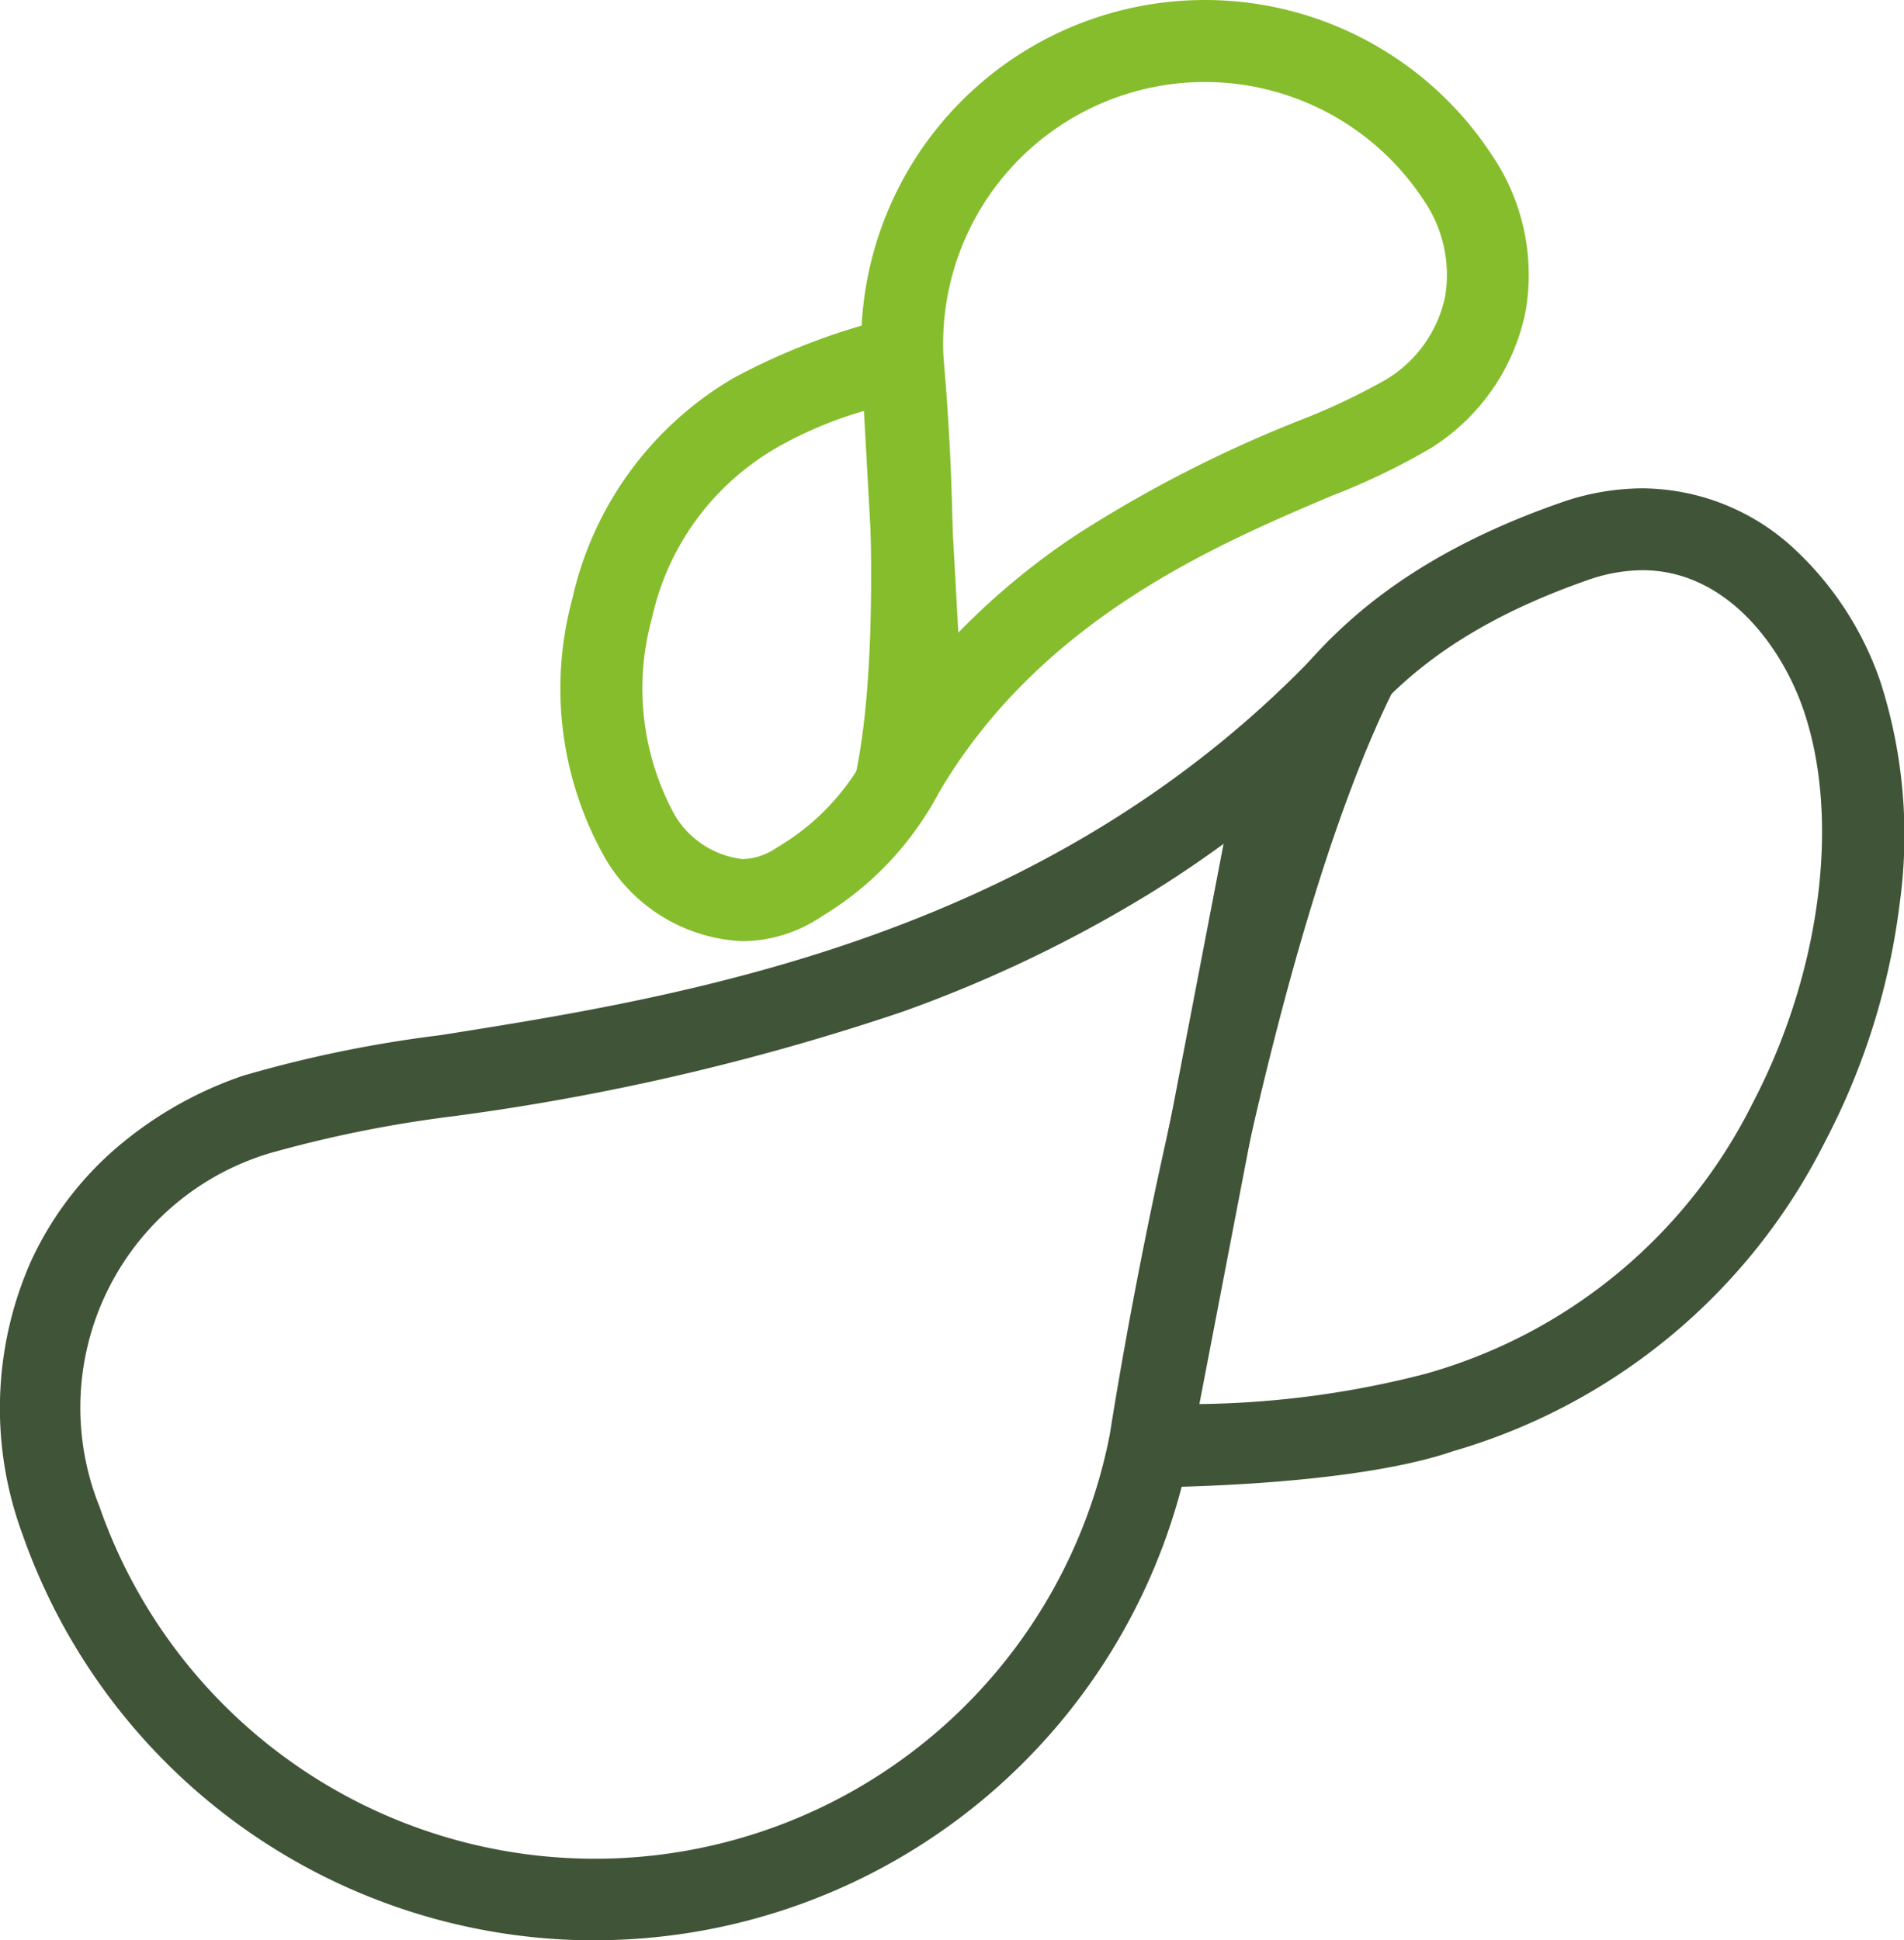 <svg xmlns="http://www.w3.org/2000/svg" xmlns:xlink="http://www.w3.org/1999/xlink" width="65.871" height="67.122" viewBox="0 0 65.871 67.122"><defs><clipPath id="a"><rect width="65.871" height="67.122" transform="translate(0 0)" fill="none" stroke="#405438" stroke-width="1"></rect></clipPath></defs><g transform="translate(0 0)"><g clip-path="url(#a)"><path d="M20.579,67.122A20.99,20.99,0,0,1,.771,53.057a12.568,12.568,0,0,1,.285-9.393A11.527,11.527,0,0,1,3.9,39.819a13.331,13.331,0,0,1,4.508-2.607,43.155,43.155,0,0,1,6.808-1.4c8.455-1.337,21.233-3.357,30.71-13.6a1.417,1.417,0,0,1,2.309,1.6c-4.356,8.726-7.015,26.06-7.042,26.234,0,.019-.006.038-.01.056a21.005,21.005,0,0,1-20.6,17.017ZM43.316,28.449a40.066,40.066,0,0,1-3.46,2.411A45.841,45.841,0,0,1,31.219,35a82.236,82.236,0,0,1-15.56,3.617,42.735,42.735,0,0,0-6.316,1.272,9.187,9.187,0,0,0-5.9,12.233A18.149,18.149,0,0,0,38.4,49.595c.062-.4.736-4.725,1.91-10.006A111.038,111.038,0,0,1,43.316,28.449Z" fill="#405438"></path><path d="M39.77,51.448a1.418,1.418,0,0,1-1.392-1.685l4.588-23.88a1.418,1.418,0,0,1,.47-.809,8.115,8.115,0,0,0,.81-.935c1.381-1.733,3.693-4.635,9.736-6.746a8.6,8.6,0,0,1,2.837-.5,7.789,7.789,0,0,1,5.318,2.151,11.254,11.254,0,0,1,2.913,4.525,17.3,17.3,0,0,1,.673,7.679,24.074,24.074,0,0,1-2.579,8.236A20.9,20.9,0,0,1,50.273,50.2c-3.558,1.223-10.218,1.249-10.5,1.249Zm5.9-24.592L41.494,48.57a32.624,32.624,0,0,0,7.891-1.064q.045-.016.091-.028a18.089,18.089,0,0,0,11.157-9.314c2.375-4.53,3.058-9.893,1.741-13.663-.77-2.2-2.687-4.776-5.554-4.776a5.779,5.779,0,0,0-1.9.344c-5.271,1.842-7.186,4.246-8.454,5.836C46.183,26.257,45.928,26.577,45.666,26.855Z" fill="#405438"></path><path d="M41.667,0a11.866,11.866,0,0,1,9.946,5.362,7.381,7.381,0,0,1,1.169,5.395,7.271,7.271,0,0,1-3.266,4.735,23.425,23.425,0,0,1-3.457,1.664c-4.133,1.756-10.378,4.41-13.859,10.757a1.417,1.417,0,0,1-2.627-.988c1.107-4.993.247-14.236.238-14.329,0-.019,0-.038,0-.057A11.891,11.891,0,0,1,41.667,0ZM32.936,22.112a24.878,24.878,0,0,1,4.3-3.609,44.557,44.557,0,0,1,7.718-3.957,22.671,22.671,0,0,0,3.01-1.424,4.409,4.409,0,0,0,2.035-2.88,4.563,4.563,0,0,0-.75-3.324,9.054,9.054,0,0,0-16.608,5.439A84.622,84.622,0,0,1,32.936,22.112Z" fill="#86bd2c"></path><path d="M31.208,10.941a1.418,1.418,0,0,1,1.415,1.339l.719,12.993a1.418,1.418,0,0,1-.259.9,4.932,4.932,0,0,0-.237.482A10.972,10.972,0,0,1,28.429,31.7a4.941,4.941,0,0,1-2.743.858,5.8,5.8,0,0,1-4.717-2.815A11.887,11.887,0,0,1,19.8,20.713a11.836,11.836,0,0,1,5.588-7.642,22.952,22.952,0,0,1,5.471-2.087A1.417,1.417,0,0,1,31.208,10.941Zm-.72,14.068-.6-10.794a14.029,14.029,0,0,0-2.985,1.252q-.04.026-.082.05a9.028,9.028,0,0,0-4.266,5.864,9.13,9.13,0,0,0,.78,6.8,3.149,3.149,0,0,0,2.347,1.536,2.133,2.133,0,0,0,1.187-.393,8.176,8.176,0,0,0,3.394-3.851C30.34,25.317,30.412,25.16,30.488,25.009Z" fill="#86bd2c"></path></g></g></svg>